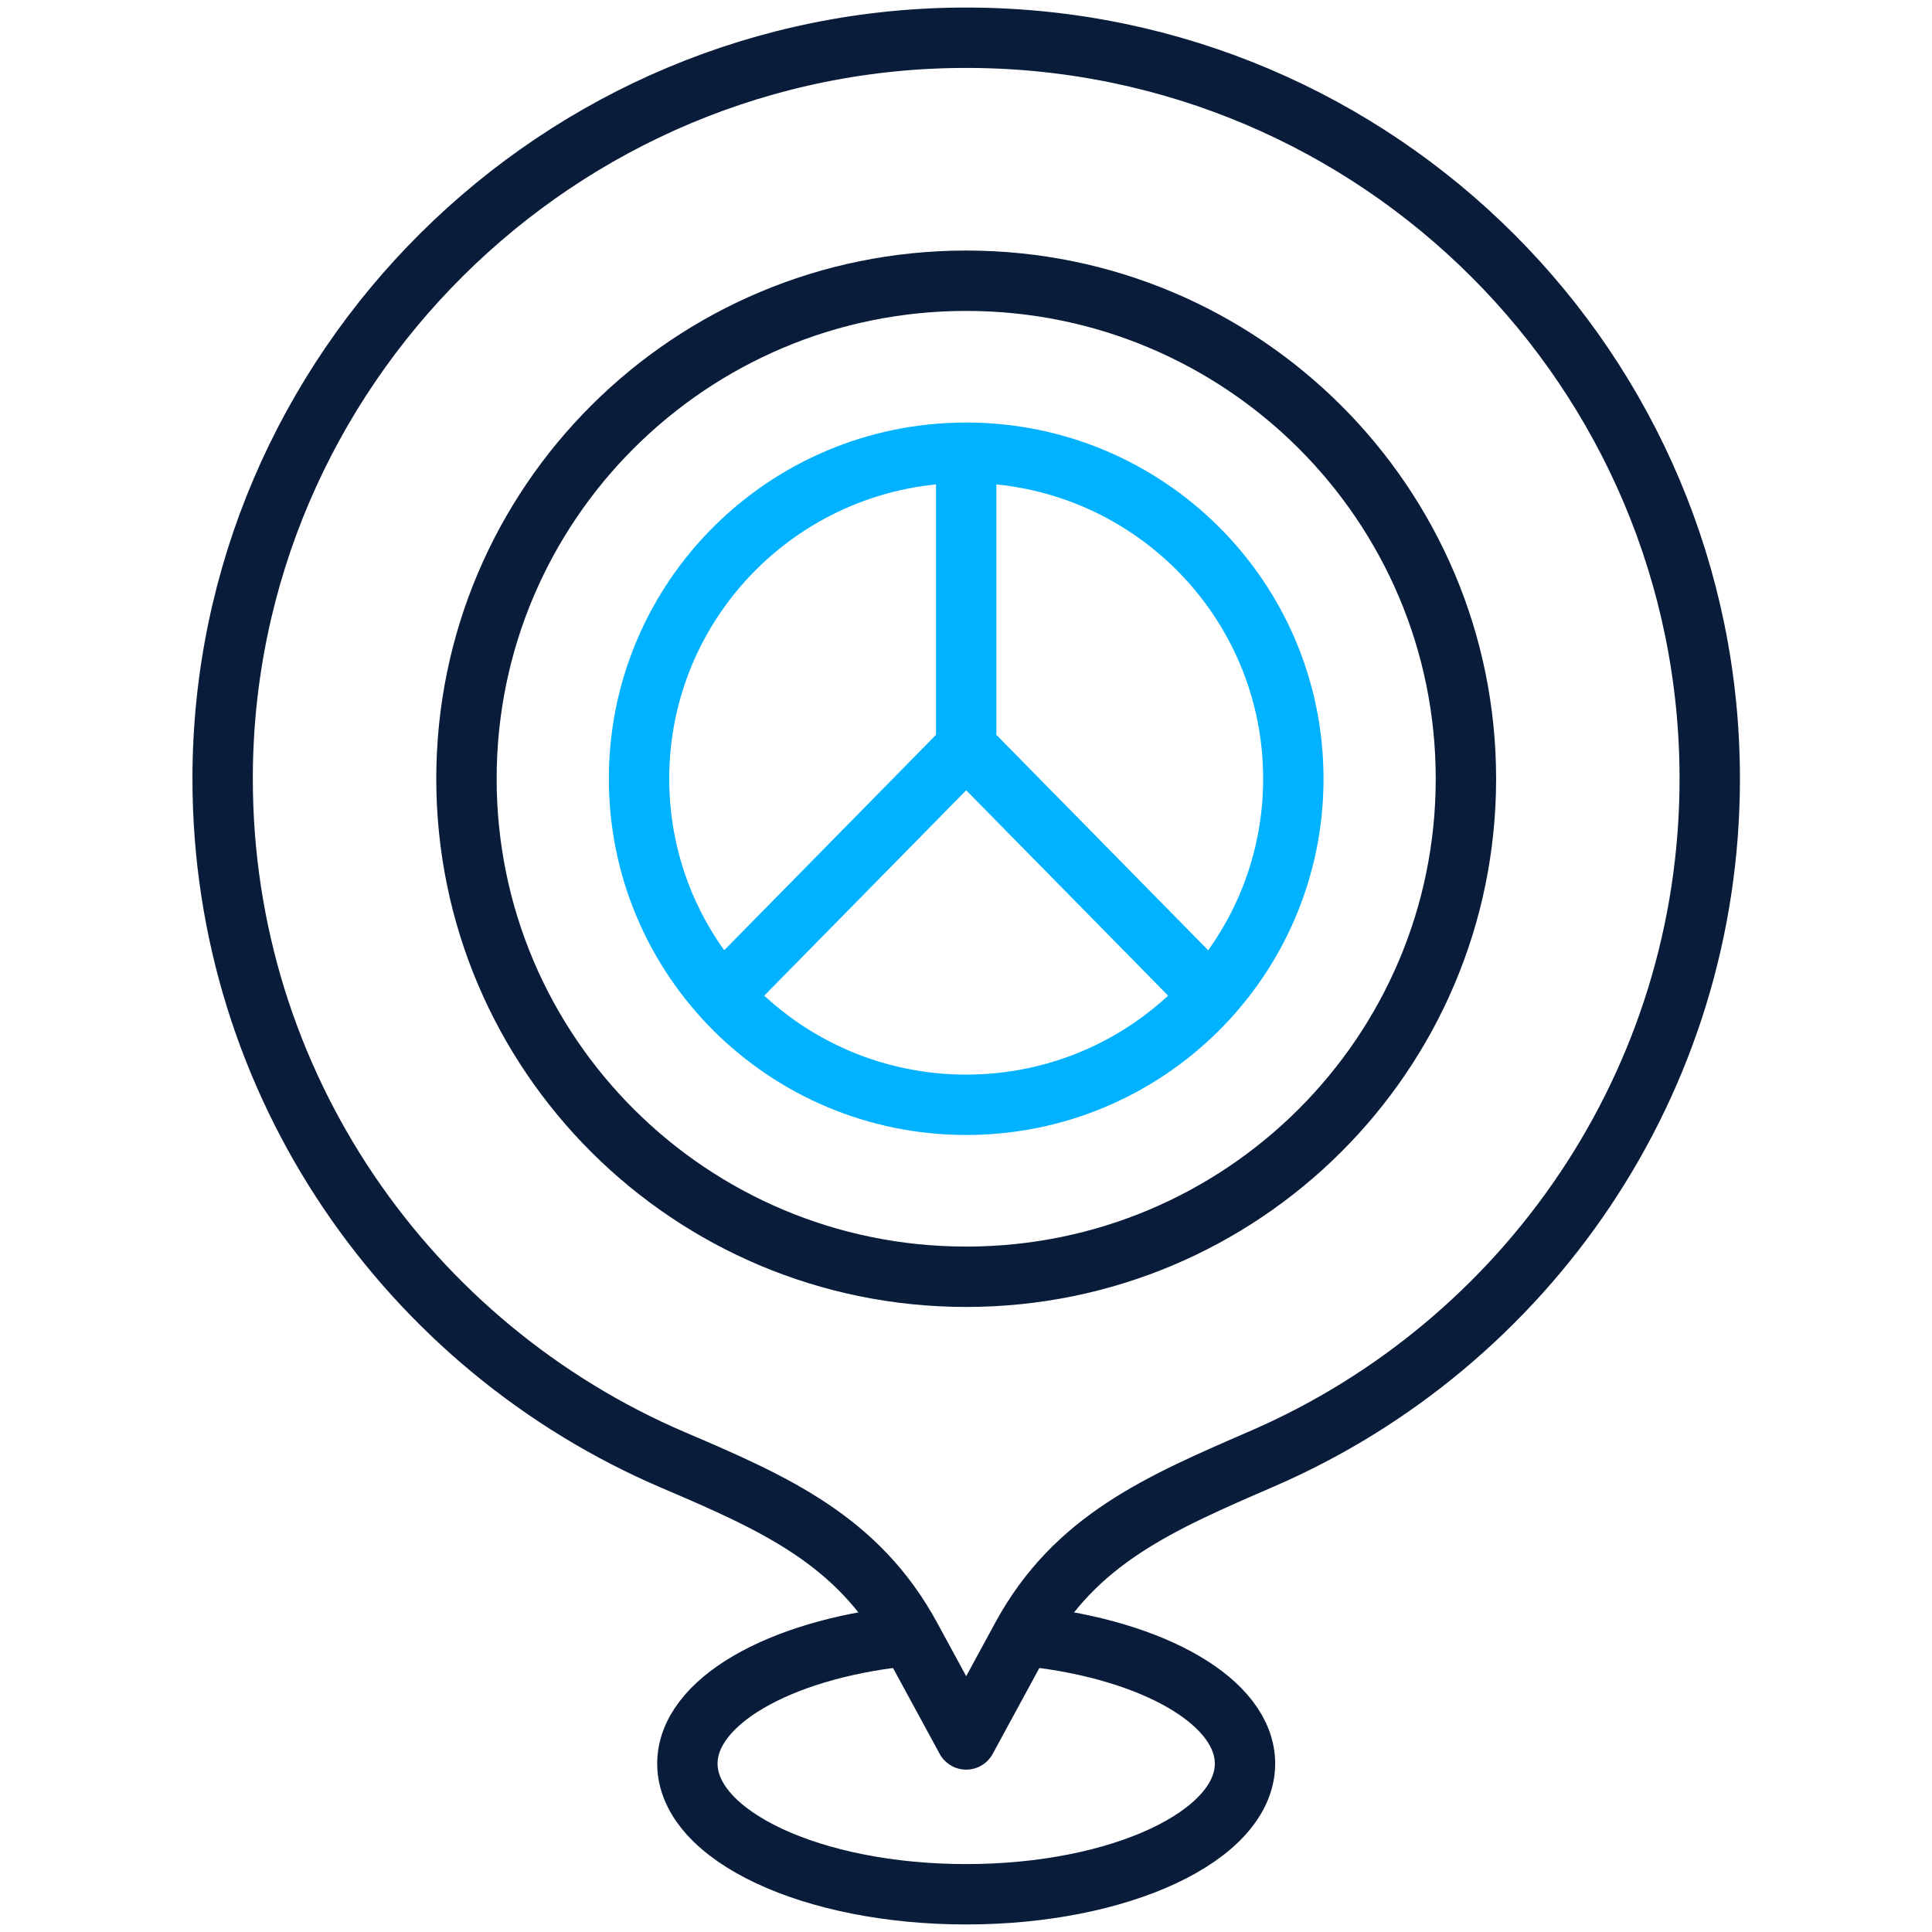 <svg width="512" height="512" viewBox="0 0 512 512" fill="none" xmlns="http://www.w3.org/2000/svg">
<path d="M256.051 338.356C329.192 338.356 388.485 279.267 388.485 206.376C388.485 133.486 329.192 74.397 256.051 74.397C182.91 74.397 123.617 133.486 123.617 206.376C123.617 279.267 182.91 338.356 256.051 338.356Z" stroke="#091C3A" stroke-width="16" stroke-miterlimit="10" stroke-linecap="round" stroke-linejoin="round"/>
<path d="M256.05 292.779C303.932 292.779 342.748 254.095 342.748 206.376C342.748 158.658 303.932 119.974 256.05 119.974C208.168 119.974 169.352 158.658 169.352 206.376C169.352 254.095 208.168 292.779 256.05 292.779Z" stroke="#00B2FF" stroke-width="16" stroke-miterlimit="10" stroke-linecap="round" stroke-linejoin="round"/>
<path d="M256.047 122.633V198.022" stroke="#00B2FF" stroke-width="16" stroke-miterlimit="10" stroke-linecap="round" stroke-linejoin="round"/>
<path d="M191.789 263.373L256.051 198.022L320.313 263.373" stroke="#00B2FF" stroke-width="16" stroke-miterlimit="10" stroke-linecap="round" stroke-linejoin="round"/>
<path d="M453.1 206.376C453.1 98.18 365.299 10.421 256.83 10.002C148.107 9.581 58.999 98.025 59 206.378C59.001 287.404 108.242 356.968 178.529 386.972C205.4 398.442 227.408 408.235 241.322 433.855L256.05 460.973L270.779 433.852C284.886 407.877 307.485 398.297 334.657 386.504C404.365 356.25 453.1 286.985 453.1 206.376Z" stroke="#091C3A" stroke-width="16" stroke-miterlimit="10" stroke-linecap="round" stroke-linejoin="round"/>
<path d="M273.228 433.697C305.751 437.325 329.938 451.029 329.938 467.379C329.938 486.5 296.858 502.001 256.051 502.001C215.244 502.001 182.164 486.5 182.164 467.379C182.164 451.006 206.418 437.288 239.009 433.682" stroke="#091C3A" stroke-width="16" stroke-miterlimit="10" stroke-linecap="round" stroke-linejoin="round"/>
</svg>
